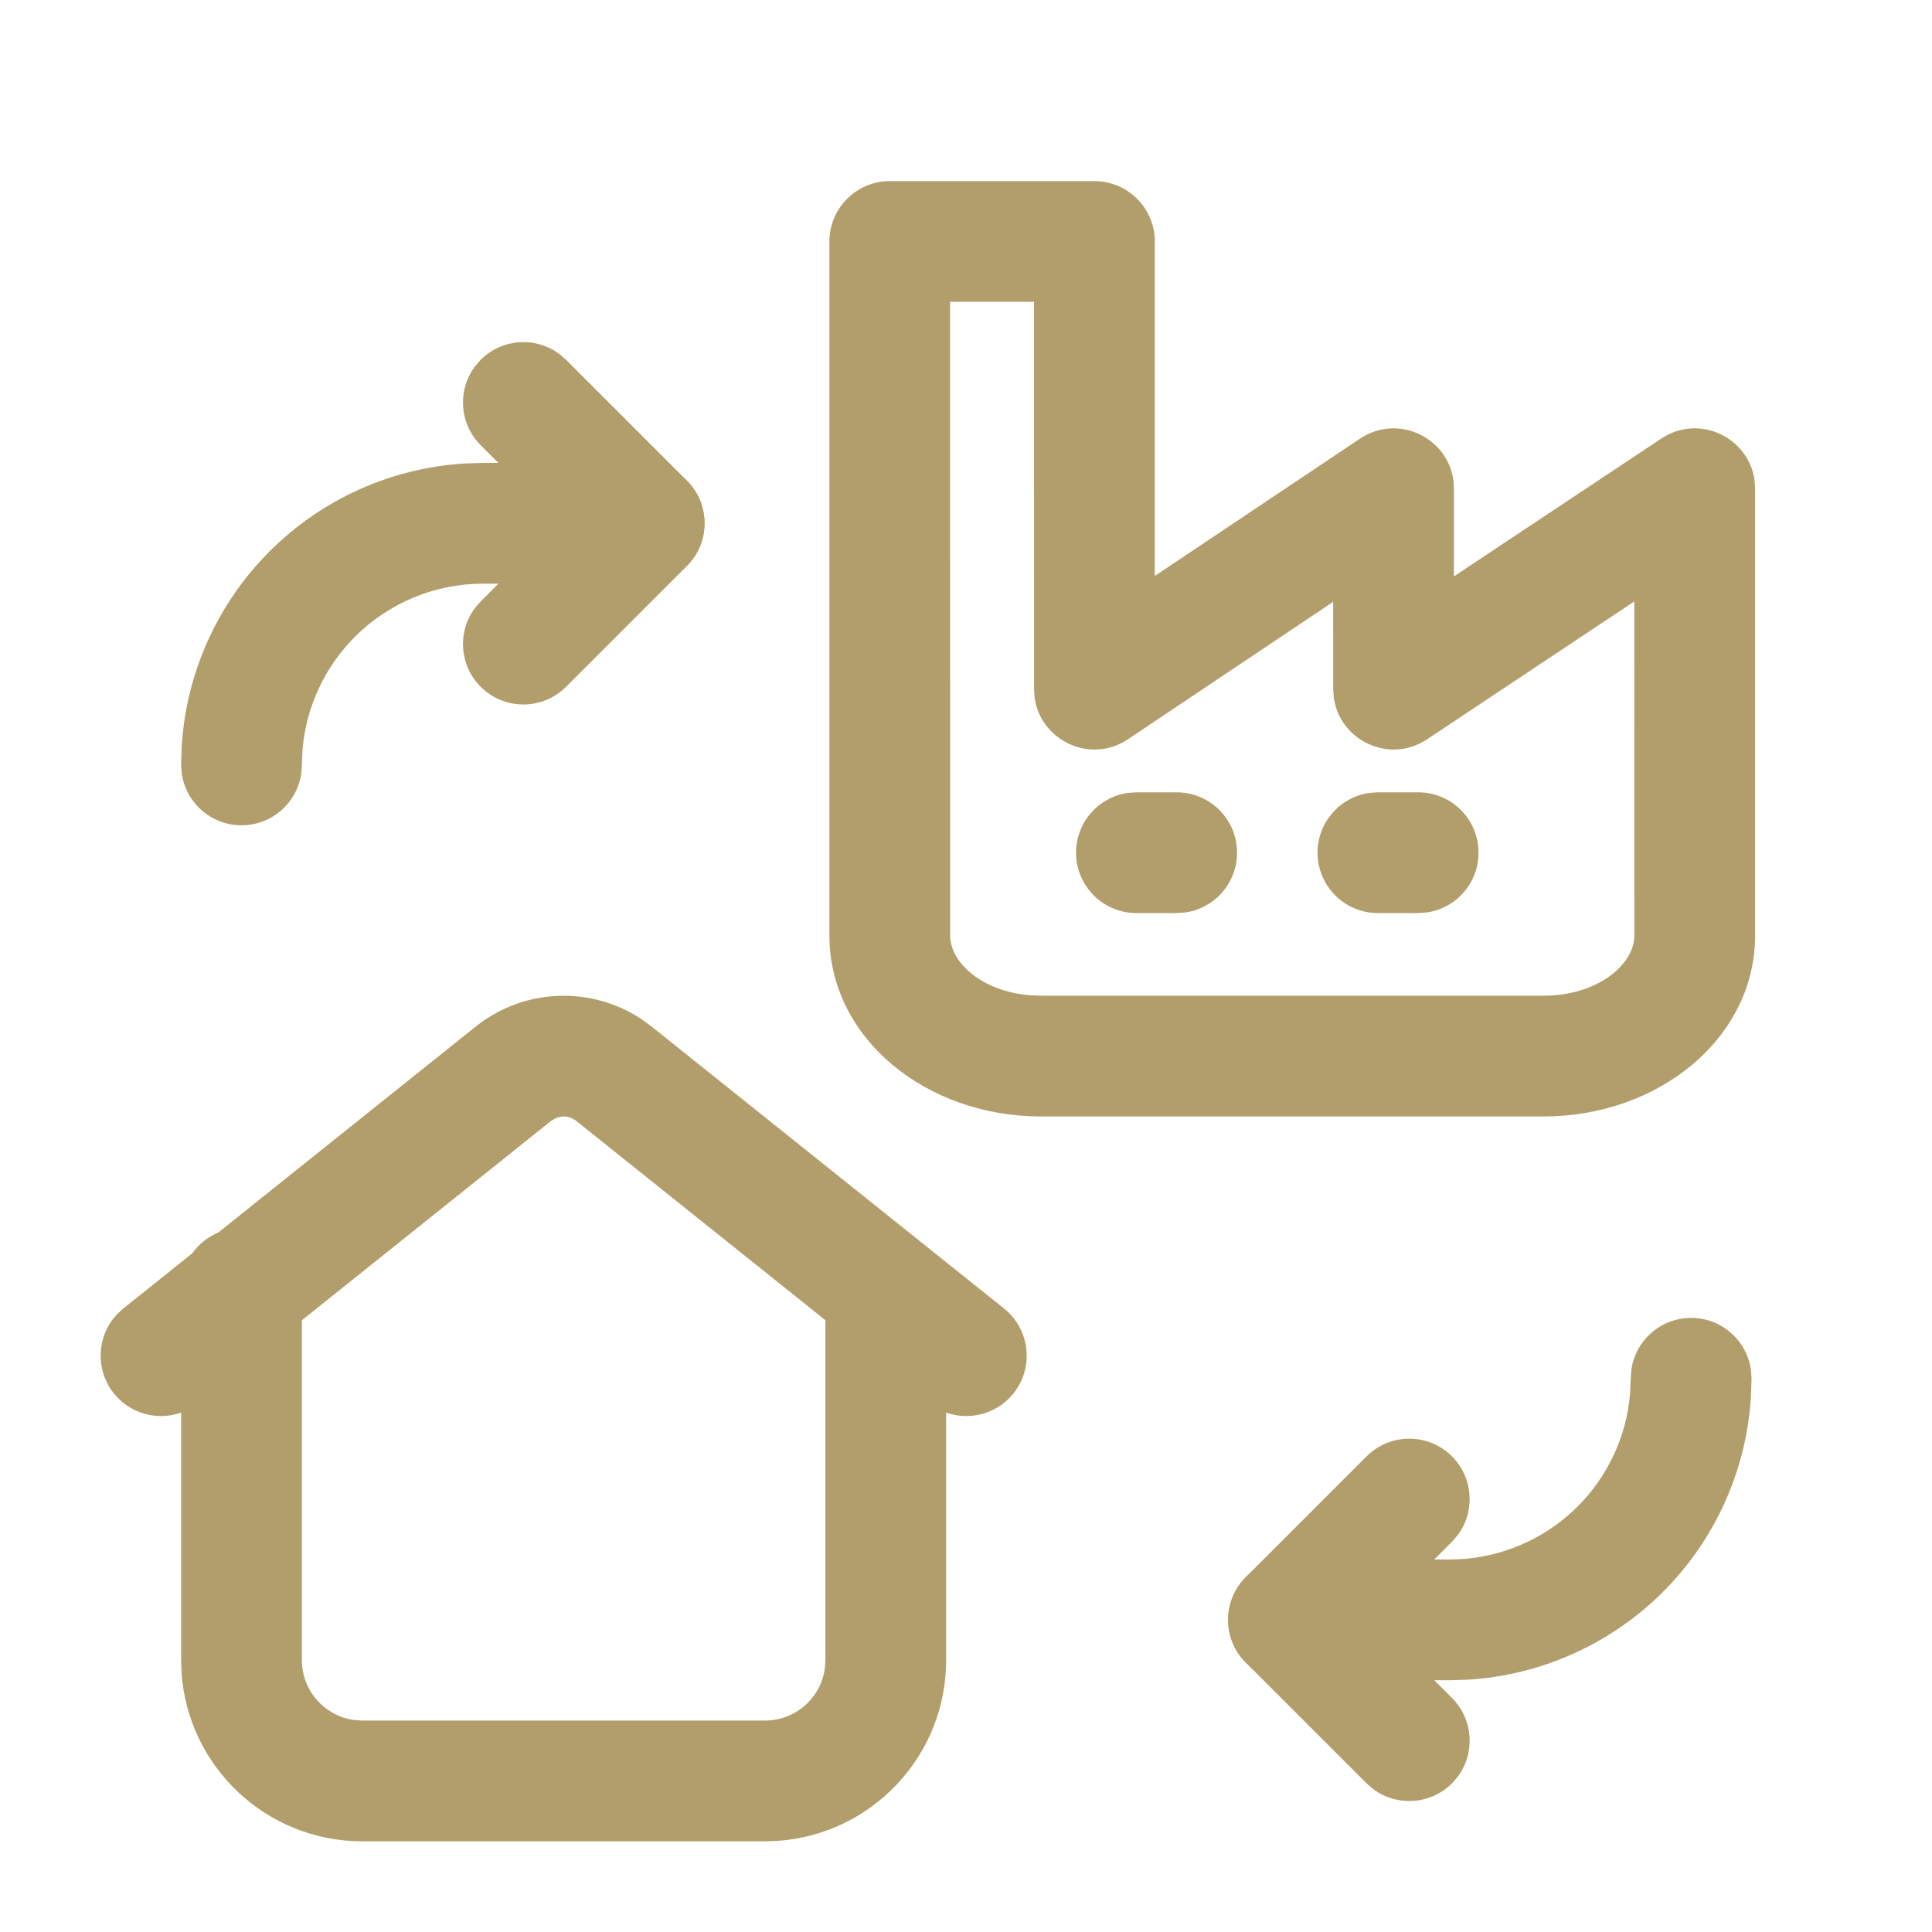 <?xml version="1.0" encoding="UTF-8"?>
<svg width="48px" height="48px" viewBox="0 0 48 48" version="1.1" xmlns="http://www.w3.org/2000/svg" xmlns:xlink="http://www.w3.org/1999/xlink">
    <title>B7D52461-32A3-48BF-9947-0ECAD16A132A</title>
    <g id="Page-1" stroke="none" stroke-width="1" fill="none" fill-rule="evenodd">
        <g id="0.0.1---home" transform="translate(-1124, -1549)" fill="#B29E6B" fill-rule="nonzero">
            <g id="ic/tracability" transform="translate(1124, 1549)">
                <path d="M27.191,4.5 L22.106,4.5 C21.278,4.5 20.606,5.172 20.606,6 L20.606,23.237 C20.606,25.806 23.021,27.738 25.856,27.738 L38.356,27.738 C41.191,27.738 43.606,25.806 43.606,23.237 L43.606,12.144 L43.592,11.938 C43.45,10.868 42.214,10.271 41.275,10.895 L36.122,14.32 L36.123,12.144 L36.11,11.938 C35.967,10.865 34.727,10.27 33.789,10.898 L28.69,14.31 L28.691,6 C28.691,5.172 28.019,4.5 27.191,4.5 Z M25.69,7.498 L25.691,17.119 L25.704,17.326 C25.847,18.398 27.087,18.994 28.025,18.366 L33.122,14.952 L33.123,17.119 L33.137,17.325 C33.279,18.396 34.516,18.992 35.454,18.368 L40.604,14.942 L40.606,23.237 C40.606,23.983 39.663,24.738 38.356,24.738 L25.856,24.738 L25.582,24.727 C24.419,24.631 23.606,23.93 23.606,23.237 L23.604,7.498 L25.69,7.498 Z" id="Path"></path>
                <path d="M6,30.508 C6.759,30.508 7.387,31.073 7.486,31.805 L7.5,32.008 L7.5,41.245 C7.5,42.005 8.065,42.634 8.798,42.733 L9.001,42.747 L19.005,42.747 C19.765,42.747 20.394,42.182 20.493,41.449 L20.507,41.245 L20.507,32.152 C20.507,31.324 21.178,30.652 22.007,30.652 C22.766,30.652 23.394,31.217 23.493,31.949 L23.507,32.152 L23.507,41.245 C23.507,43.628 21.656,45.578 19.314,45.736 L19.005,45.747 L9.001,45.747 C6.619,45.747 4.669,43.896 4.51,41.554 L4.5,41.245 L4.5,32.008 C4.5,31.18 5.172,30.508 6,30.508 Z" id="Path"></path>
                <path d="M11.817,25.506 C13.011,24.552 14.673,24.488 15.929,25.315 L16.191,25.506 L24.945,32.51 C25.592,33.027 25.697,33.971 25.18,34.618 C24.709,35.206 23.886,35.346 23.255,34.978 L23.071,34.852 L14.317,27.849 C14.171,27.732 13.975,27.708 13.809,27.779 L13.691,27.849 L4.937,34.852 C4.29,35.37 3.346,35.265 2.829,34.618 C2.358,34.03 2.402,33.196 2.9,32.661 L3.063,32.51 L11.817,25.506 Z" id="Path"></path>
                <path d="M33.952,36.183 C34.538,35.597 35.488,35.597 36.074,36.183 C36.606,36.716 36.655,37.549 36.219,38.136 L36.074,38.304 L34.132,40.244 L36.074,42.185 C36.606,42.718 36.655,43.551 36.219,44.139 L36.074,44.307 C35.541,44.839 34.708,44.888 34.121,44.452 L33.952,44.307 L30.951,41.306 C30.419,40.773 30.37,39.94 30.806,39.353 L30.951,39.184 L33.952,36.183 Z" id="Path"></path>
                <path d="M42.016,32.743 C42.775,32.743 43.403,33.307 43.502,34.039 L43.516,34.243 L43.502,34.701 C43.39,36.524 42.617,38.249 41.318,39.548 C40.019,40.847 38.293,41.62 36.471,41.731 L36.013,41.745 L32.012,41.745 C31.183,41.745 30.512,41.073 30.512,40.245 C30.512,39.486 31.076,38.858 31.808,38.759 L32.012,38.745 L36.014,38.745 C37.207,38.745 38.353,38.271 39.197,37.427 C39.948,36.676 40.406,35.688 40.498,34.639 L40.516,34.243 L40.529,34.039 C40.629,33.307 41.256,32.743 42.016,32.743 Z" id="Path"></path>
                <path d="M29.234,19.685 C30.063,19.685 30.734,20.356 30.734,21.185 C30.734,21.944 30.17,22.572 29.438,22.671 L29.234,22.685 L28.234,22.685 C27.406,22.685 26.734,22.013 26.734,21.185 C26.734,20.425 27.298,19.798 28.031,19.698 L28.234,19.685 L29.234,19.685 Z" id="Path-3"></path>
                <path d="M35.234,19.685 C36.063,19.685 36.734,20.356 36.734,21.185 C36.734,21.944 36.17,22.572 35.438,22.671 L35.234,22.685 L34.234,22.685 C33.406,22.685 32.734,22.013 32.734,21.185 C32.734,20.425 33.298,19.798 34.031,19.698 L34.234,19.685 L35.234,19.685 Z" id="Path-3"></path>
                <path d="M11.942,8.939 C12.475,8.407 13.308,8.358 13.895,8.794 L14.064,8.939 L17.065,11.941 C17.597,12.473 17.646,13.306 17.21,13.894 L17.065,14.062 L14.064,17.063 C13.478,17.649 12.528,17.649 11.942,17.063 C11.41,16.531 11.361,15.697 11.797,15.11 L11.942,14.942 L13.882,13 L11.942,11.061 C11.41,10.528 11.361,9.695 11.797,9.108 L11.942,8.939 Z" id="Path"></path>
                <path d="M16.004,11.501 C16.833,11.501 17.504,12.173 17.504,13.001 C17.504,13.761 16.94,14.388 16.208,14.488 L16.004,14.501 L12.002,14.501 C10.808,14.501 9.663,14.975 8.819,15.82 C8.068,16.57 7.61,17.558 7.517,18.607 L7.5,19.003 L7.486,19.207 C7.387,19.939 6.759,20.504 6,20.504 C5.241,20.504 4.613,19.939 4.514,19.207 L4.5,19.004 L4.514,18.545 C4.625,16.723 5.399,14.997 6.698,13.698 C7.996,12.4 9.722,11.626 11.545,11.515 L12.002,11.501 L16.004,11.501 Z" id="Path"></path>
            </g>
        </g>
    </g>
</svg>